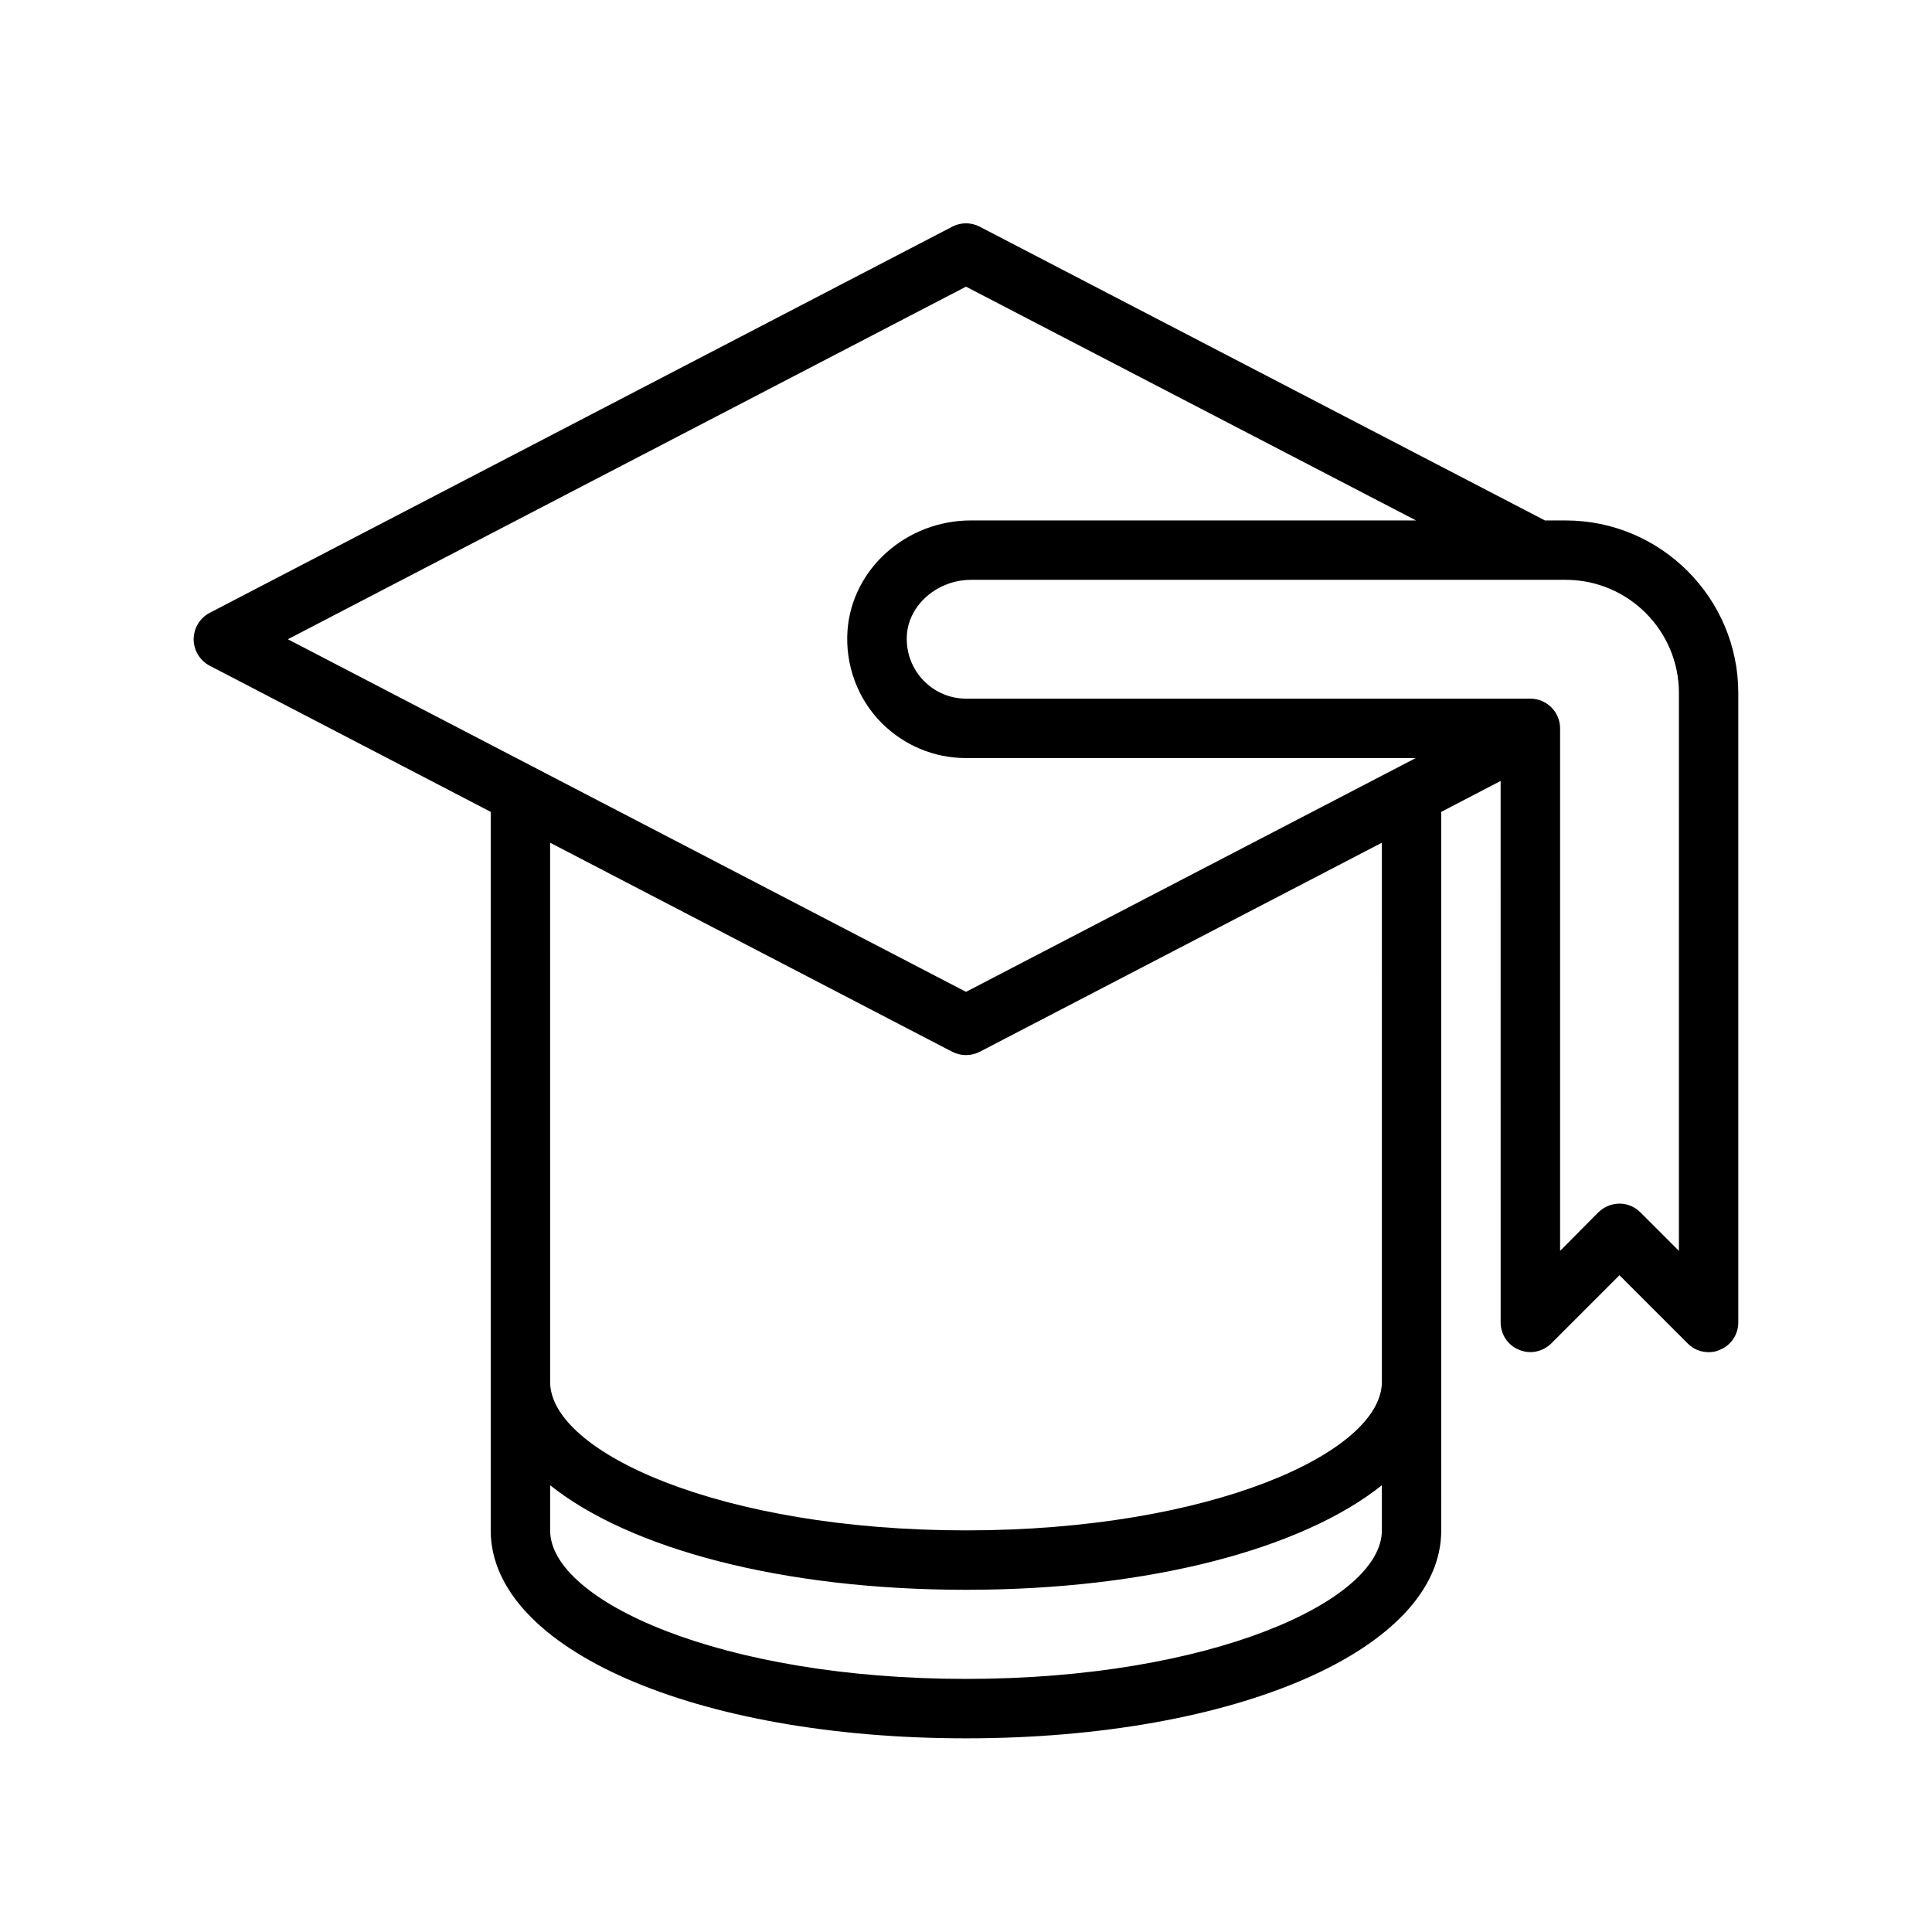 <?xml version="1.0" encoding="UTF-8"?>
<!-- Uploaded to: ICON Repo, www.svgrepo.com, Generator: ICON Repo Mixer Tools -->
<svg fill="#000000" width="800px" height="800px" version="1.1" viewBox="144 144 512 512" xmlns="http://www.w3.org/2000/svg">
 <path d="m558.93 281.92h-5.512l-149.8-77.855c-2.281-1.18-4.961-1.18-7.242 0l-196.8 102.34c-2.598 1.34-4.254 4.094-4.254 7.008s1.652 5.668 4.25 7.008l74.473 38.73v190.42c0 31.41 54.16 55.105 125.95 55.105s125.95-23.695 125.95-55.105l-0.004-190.42 15.742-8.188 0.004 143.5c0 3.148 1.891 6.062 4.879 7.242 2.914 1.258 6.297 0.551 8.582-1.73l18.027-18.027 18.027 18.027c1.496 1.574 3.543 2.363 5.59 2.363 1.023 0 2.047-0.156 2.992-0.629 2.988-1.184 4.879-4.094 4.879-7.246v-166.8c0-25.191-20.547-45.738-45.738-45.738zm-158.93-61.953 119.26 61.953h-117.92c-17.16 0-31.566 12.832-32.746 29.207-0.629 9.133 2.676 18.105 9.133 24.562 5.981 5.902 13.852 9.207 22.277 9.207h119.18l-119.18 61.953-179.72-93.441zm0 368.96c-64.945 0-110.21-20.703-110.21-39.359v-11.965c21.094 16.848 61.555 27.711 110.21 27.711 48.648 0 89.109-10.863 110.21-27.711v11.965c0 18.656-45.266 39.359-110.21 39.359zm110.21-78.719c0 18.656-45.266 39.359-110.21 39.359-64.945 0-110.21-20.703-110.21-39.359l-0.004-142.88 106.59 55.418c1.105 0.555 2.363 0.867 3.625 0.867 1.258 0 2.519-0.316 3.621-0.867l106.59-55.418zm78.719-34.715-10.156-10.156c-1.57-1.574-3.539-2.359-5.586-2.359s-4.016 0.789-5.59 2.281l-10.156 10.234v-138.47c0-4.328-3.543-7.871-7.871-7.871l-149.57-0.004c-4.172 0-8.109-1.652-11.098-4.644-3.227-3.227-4.879-7.715-4.566-12.281 0.551-8.031 8.188-14.562 17.004-14.562h157.6c16.531 0 29.992 13.461 29.992 29.992-0.004 0.004-0.004 147.84-0.004 147.84z"/>
</svg>